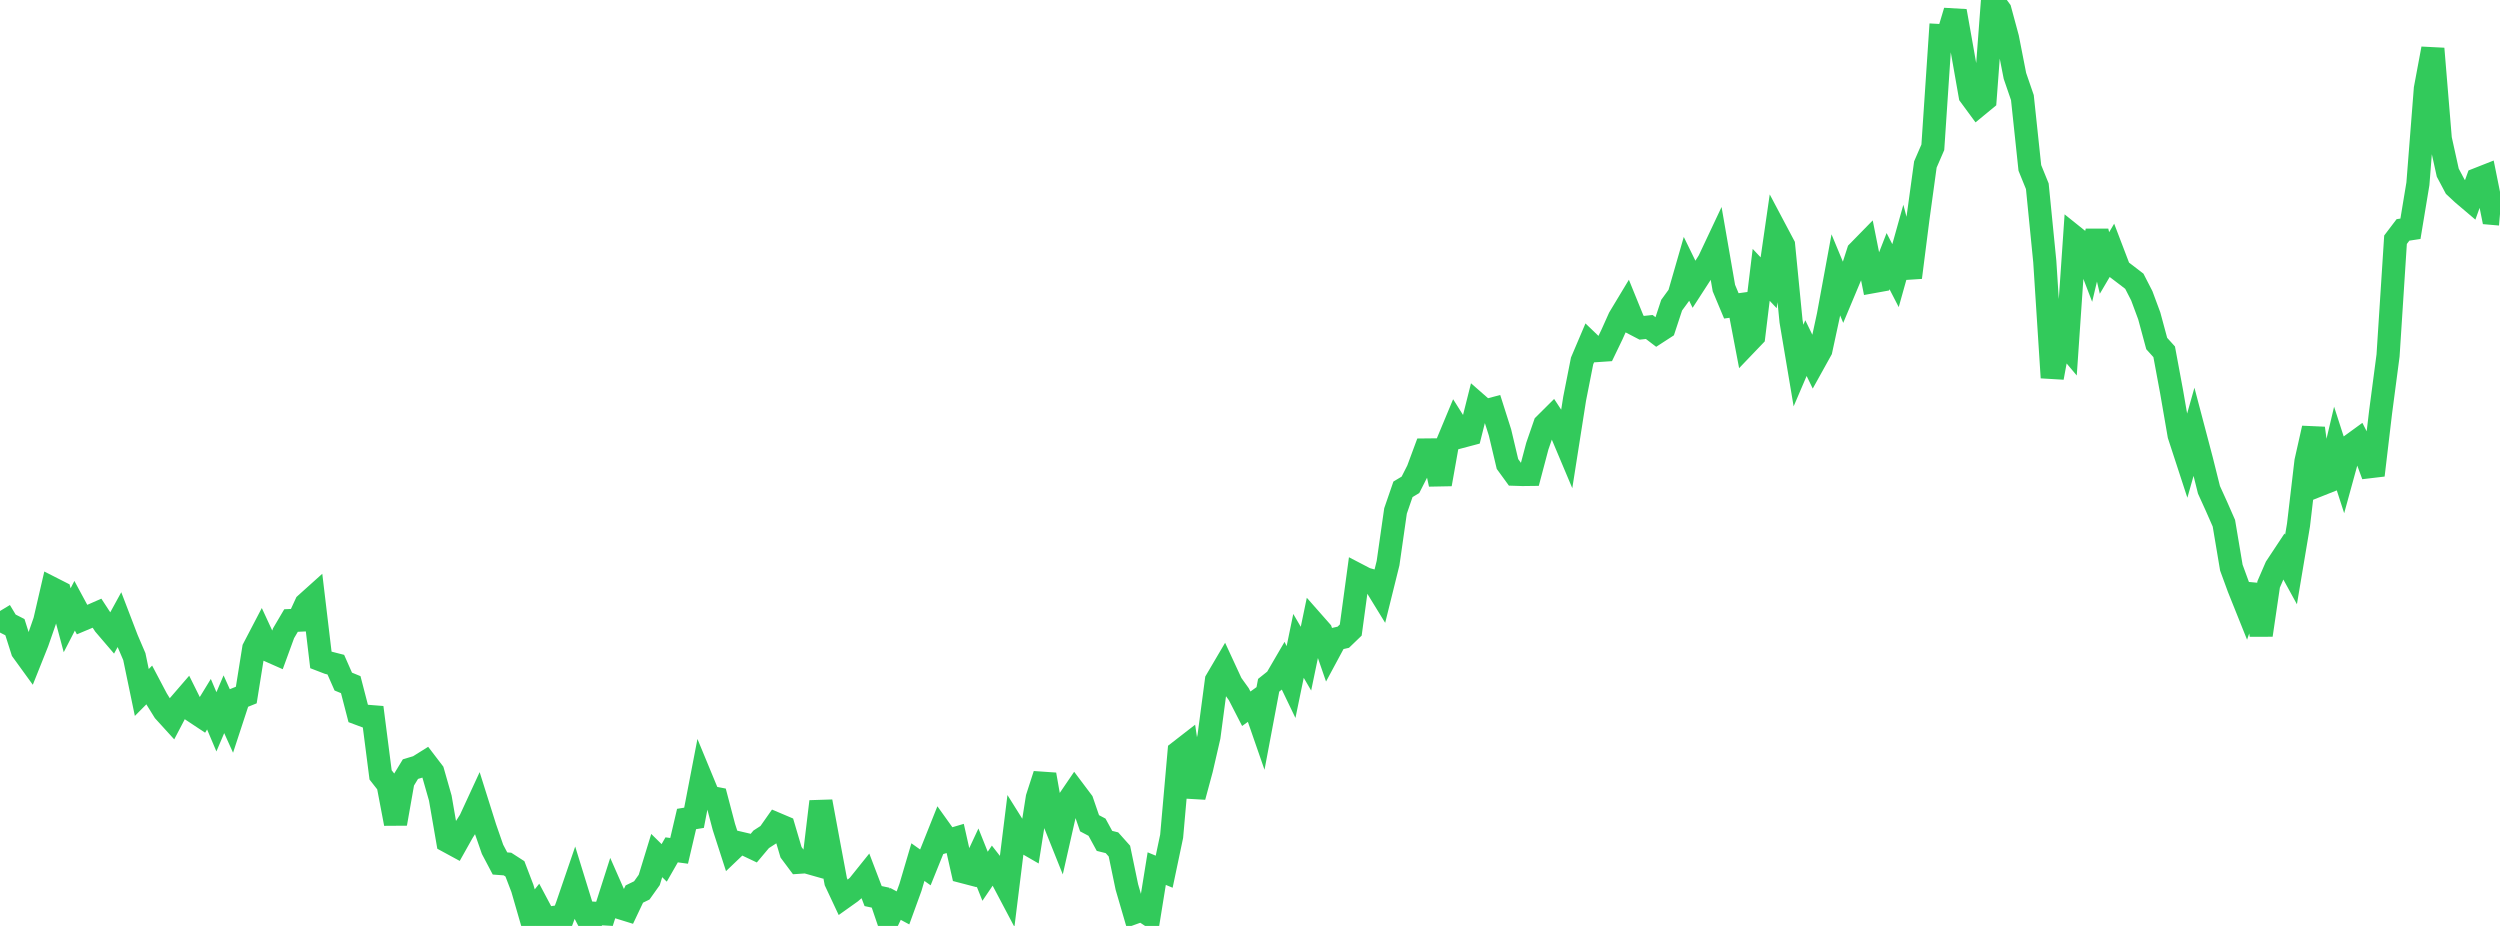 <?xml version="1.0" standalone="no"?>
<!DOCTYPE svg PUBLIC "-//W3C//DTD SVG 1.1//EN" "http://www.w3.org/Graphics/SVG/1.1/DTD/svg11.dtd">

<svg width="135" height="50" viewBox="0 0 135 50" preserveAspectRatio="none" 
  xmlns="http://www.w3.org/2000/svg"
  xmlns:xlink="http://www.w3.org/1999/xlink">


<polyline points="0.0, 32.994 0.403, 33.662 0.806, 33.867 1.209, 35.136 1.612, 35.692 2.015, 34.683 2.418, 33.525 2.821, 31.781 3.224, 31.986 3.627, 33.494 4.03, 32.711 4.433, 33.459 4.836, 33.29 5.239, 33.113 5.642, 33.73 6.045, 34.201 6.448, 33.465 6.851, 34.517 7.254, 35.457 7.657, 37.394 8.06, 36.987 8.463, 37.752 8.866, 38.402 9.269, 38.845 9.672, 38.076 10.075, 37.609 10.478, 38.42 10.881, 38.687 11.284, 38.027 11.687, 38.978 12.09, 38.029 12.493, 38.923 12.896, 37.694 13.299, 37.532 13.701, 35.02 14.104, 34.248 14.507, 35.118 14.91, 35.296 15.313, 34.193 15.716, 33.509 16.119, 33.49 16.522, 32.615 16.925, 32.253 17.328, 35.634 17.731, 35.789 18.134, 35.892 18.537, 36.805 18.94, 36.971 19.343, 38.525 19.746, 38.675 20.149, 38.707 20.552, 41.845 20.955, 42.359 21.358, 44.479 21.761, 42.195 22.164, 41.532 22.567, 41.411 22.97, 41.159 23.373, 41.686 23.776, 43.096 24.179, 45.427 24.582, 45.646 24.985, 44.928 25.388, 44.298 25.791, 43.425 26.194, 44.705 26.597, 45.864 27.0, 46.628 27.403, 46.658 27.806, 46.918 28.209, 47.971 28.612, 49.364 29.015, 48.856 29.418, 49.614 29.821, 49.555 30.224, 50.0 30.627, 48.907 31.03, 47.731 31.433, 49.036 31.836, 49.812 32.239, 49.324 32.642, 49.348 33.045, 48.088 33.448, 49.003 33.851, 49.128 34.254, 48.278 34.657, 48.082 35.06, 47.516 35.463, 46.2 35.866, 46.596 36.269, 45.892 36.672, 45.946 37.075, 44.226 37.478, 44.16 37.881, 42.069 38.284, 43.044 38.687, 43.122 39.09, 44.655 39.493, 45.902 39.896, 45.517 40.299, 45.611 40.701, 45.802 41.104, 45.323 41.507, 45.063 41.91, 44.489 42.313, 44.66 42.716, 46.023 43.119, 46.563 43.522, 46.536 43.925, 46.65 44.328, 43.284 44.731, 45.459 45.134, 47.609 45.537, 48.468 45.94, 48.181 46.343, 47.834 46.746, 47.332 47.149, 48.388 47.552, 48.474 47.955, 49.658 48.358, 48.811 48.761, 49.027 49.164, 47.919 49.567, 46.554 49.97, 46.84 50.373, 45.842 50.776, 44.832 51.179, 45.395 51.582, 45.276 51.985, 47.067 52.388, 47.172 52.791, 46.31 53.194, 47.318 53.597, 46.724 54.0, 47.241 54.403, 48.004 54.806, 44.755 55.209, 45.399 55.612, 45.632 56.015, 43.074 56.418, 41.827 56.821, 44.116 57.224, 45.122 57.627, 43.341 58.03, 42.749 58.433, 43.285 58.836, 44.456 59.239, 44.669 59.642, 45.408 60.045, 45.508 60.448, 45.959 60.851, 47.899 61.254, 49.28 61.657, 49.135 62.06, 49.4 62.463, 46.905 62.866, 47.072 63.269, 45.156 63.672, 40.597 64.075, 40.284 64.478, 43.026 64.881, 41.53 65.284, 39.779 65.687, 36.741 66.09, 36.055 66.493, 36.926 66.896, 37.488 67.299, 38.273 67.701, 37.984 68.104, 39.145 68.507, 37.005 68.91, 36.684 69.313, 35.992 69.716, 36.831 70.119, 34.877 70.522, 35.568 70.925, 33.63 71.328, 34.087 71.731, 35.252 72.134, 34.503 72.537, 34.411 72.94, 34.023 73.343, 31.055 73.746, 31.265 74.149, 31.378 74.552, 32.035 74.955, 30.41 75.358, 27.591 75.761, 26.422 76.164, 26.181 76.567, 25.388 76.97, 24.3 77.373, 24.296 77.776, 26.147 78.179, 23.879 78.582, 22.911 78.985, 23.551 79.388, 23.444 79.791, 21.84 80.194, 22.193 80.597, 22.086 81.0, 23.353 81.403, 25.055 81.806, 25.609 82.209, 25.622 82.612, 25.617 83.015, 24.094 83.418, 22.927 83.821, 22.526 84.224, 23.139 84.627, 24.096 85.03, 21.532 85.433, 19.491 85.836, 18.543 86.239, 18.93 86.642, 18.903 87.045, 18.067 87.448, 17.168 87.851, 16.499 88.254, 17.49 88.657, 17.7 89.06, 17.657 89.463, 17.964 89.866, 17.703 90.269, 16.479 90.672, 15.927 91.075, 14.528 91.478, 15.353 91.881, 14.73 92.284, 14.088 92.687, 13.233 93.09, 15.555 93.493, 16.517 93.896, 16.462 94.299, 18.573 94.701, 18.153 95.104, 14.841 95.507, 15.27 95.91, 12.483 96.313, 13.244 96.716, 17.344 97.119, 19.74 97.522, 18.798 97.925, 19.628 98.328, 18.901 98.731, 17.032 99.134, 14.842 99.537, 15.812 99.94, 14.85 100.343, 13.597 100.746, 13.185 101.149, 15.206 101.552, 15.133 101.955, 14.102 102.358, 14.884 102.761, 13.445 103.164, 14.982 103.567, 11.819 103.97, 8.882 104.373, 7.953 104.776, 1.923 105.179, 1.945 105.582, 0.599 105.985, 2.869 106.388, 5.158 106.791, 5.706 107.194, 5.374 107.597, 0.0 108.0, 0.552 108.403, 2.043 108.806, 4.098 109.209, 5.271 109.612, 9.067 110.015, 10.058 110.418, 14.119 110.821, 20.392 111.224, 18.212 111.627, 18.691 112.03, 12.81 112.433, 13.133 112.836, 14.184 113.239, 12.487 113.642, 14.202 114.045, 13.516 114.448, 14.571 114.851, 14.877 115.254, 15.187 115.657, 15.973 116.06, 17.058 116.463, 18.551 116.866, 18.997 117.269, 21.168 117.672, 23.499 118.075, 24.734 118.478, 23.309 118.881, 24.839 119.284, 26.451 119.687, 27.338 120.09, 28.255 120.493, 30.652 120.896, 31.754 121.299, 32.759 121.701, 31.599 122.104, 34.294 122.507, 31.556 122.91, 30.626 123.313, 30.017 123.716, 30.751 124.119, 28.349 124.522, 24.916 124.925, 23.124 125.328, 26.149 125.731, 25.989 126.134, 24.284 126.537, 25.531 126.94, 24.064 127.343, 23.771 127.746, 24.567 128.149, 25.661 128.552, 22.255 128.955, 19.196 129.358, 12.946 129.761, 12.415 130.164, 12.354 130.567, 9.923 130.97, 4.788 131.373, 2.628 131.776, 7.499 132.179, 9.323 132.582, 10.083 132.985, 10.459 133.388, 10.801 133.791, 9.682 134.194, 9.523 134.597, 11.521 135.0, 11.556" fill="none" stroke="#32ca5b" stroke-width="1.25"/>

</svg>